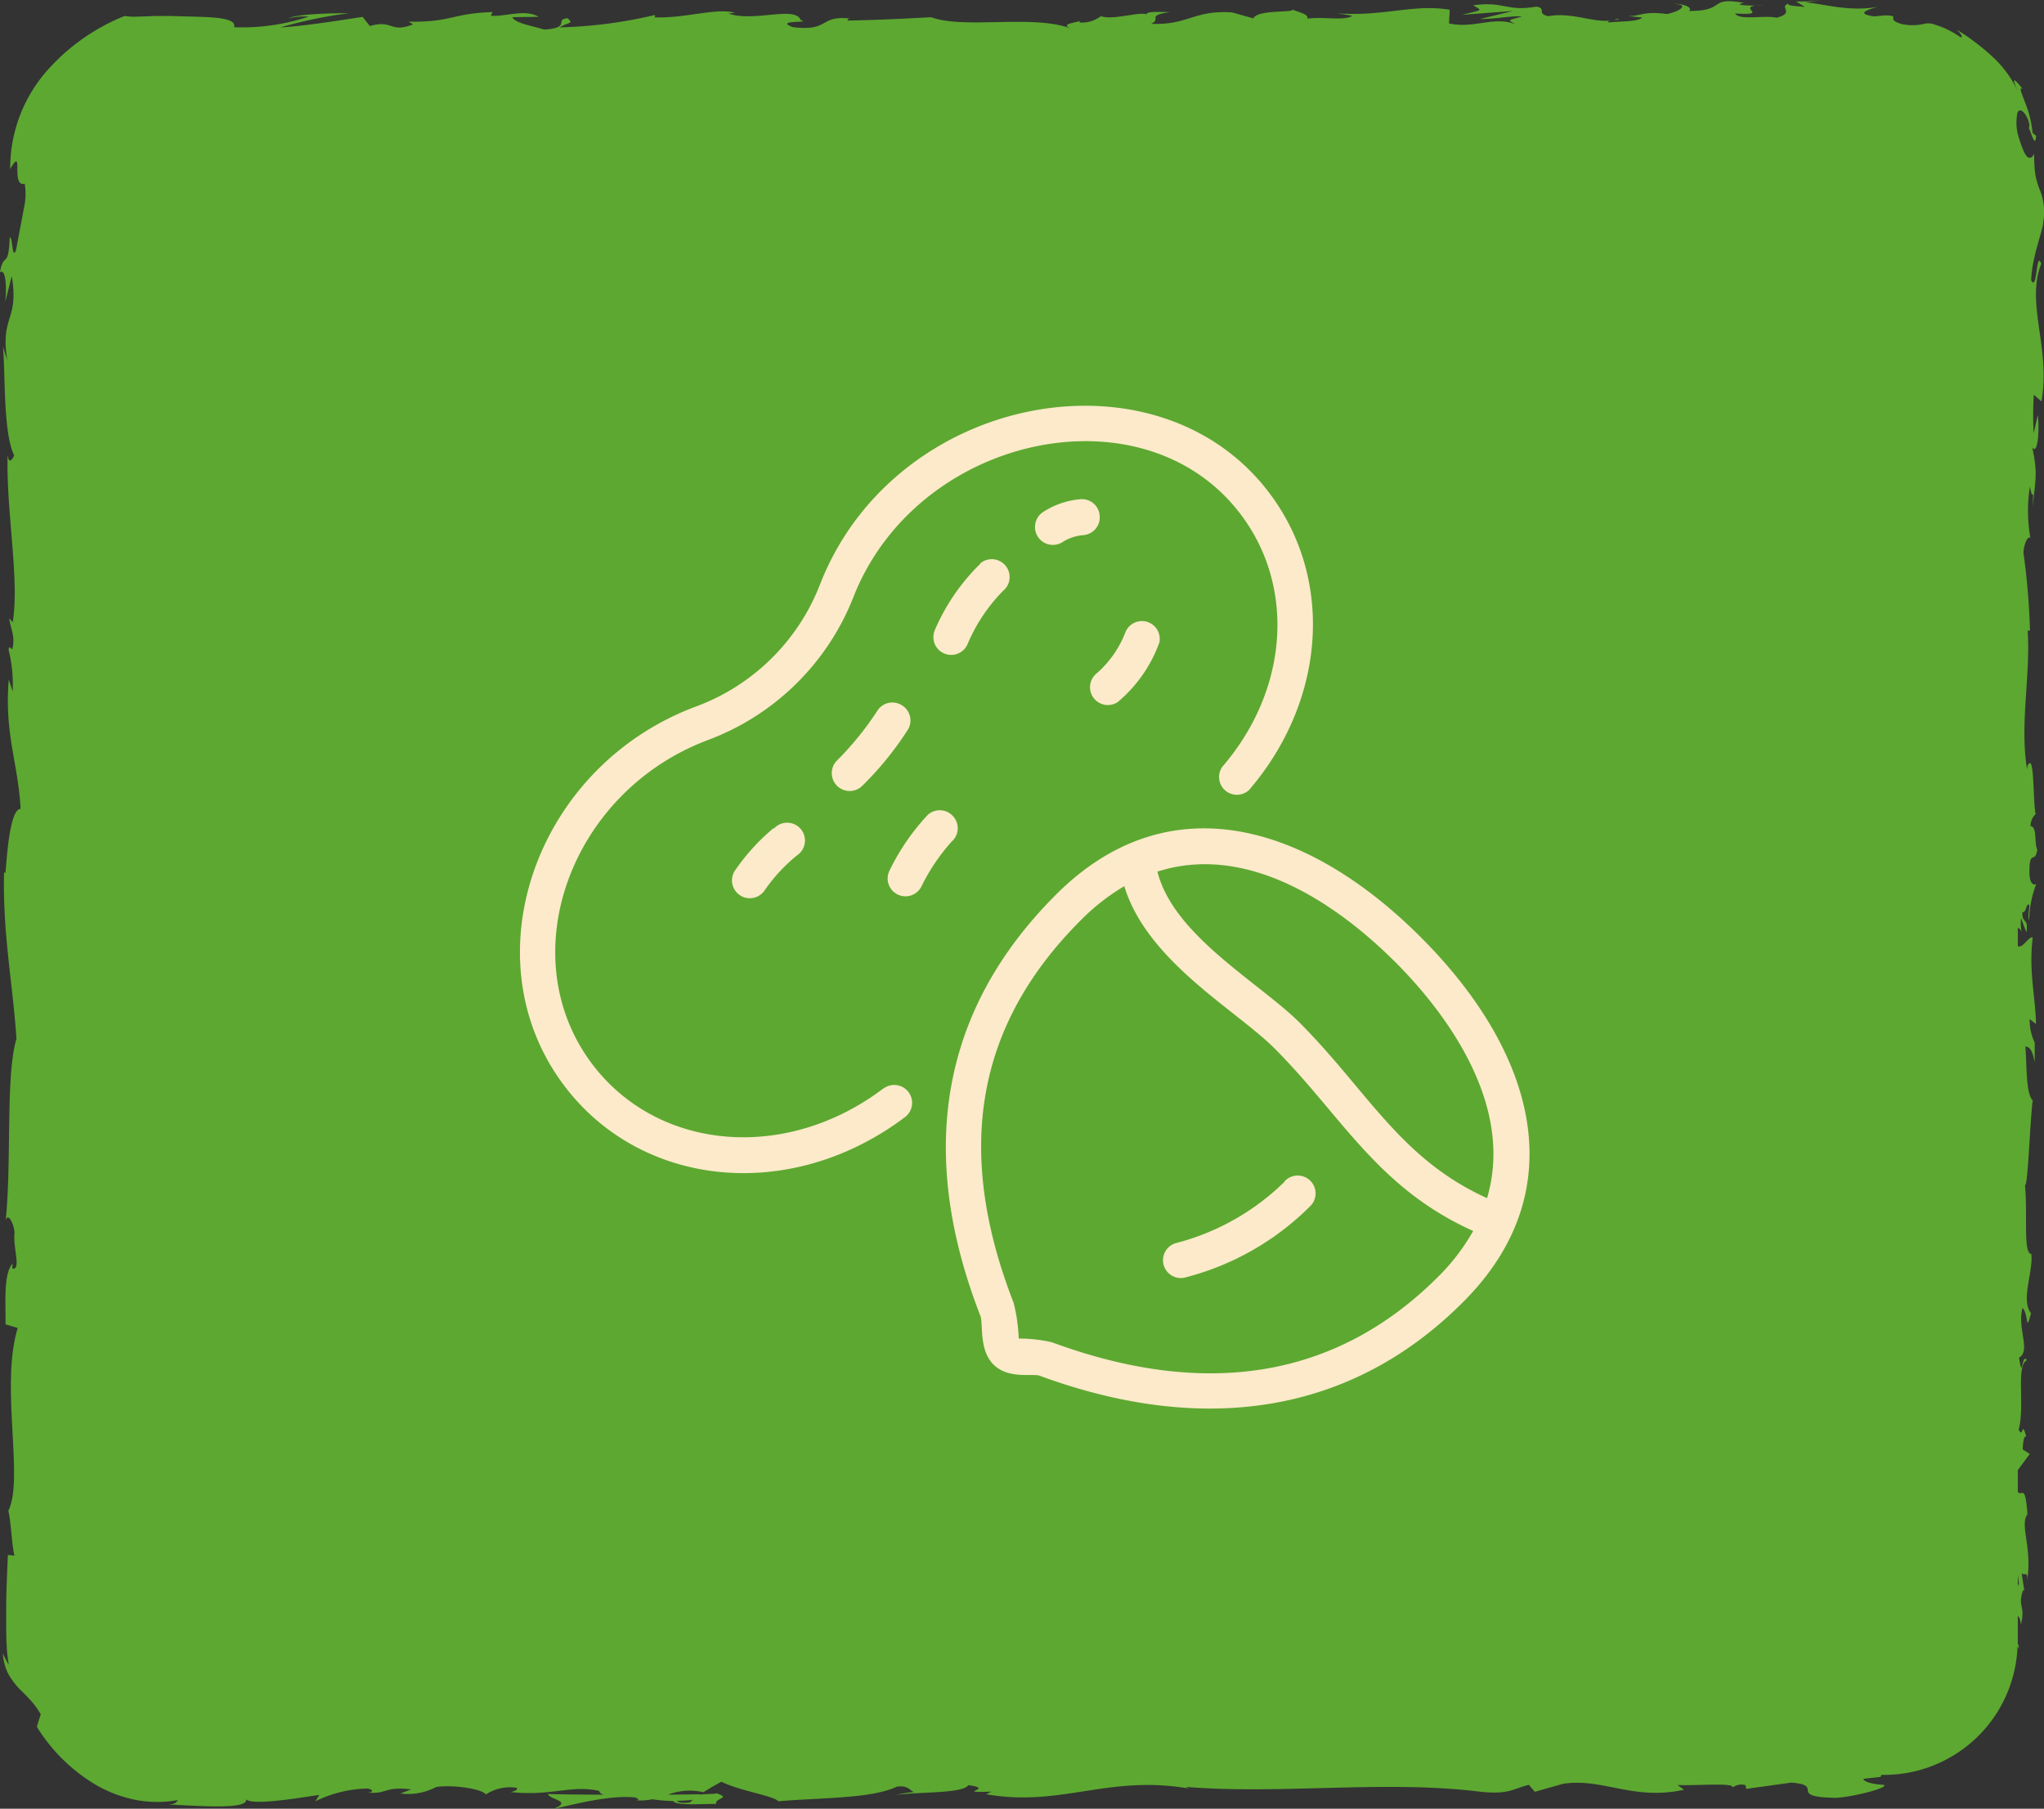 <svg xmlns="http://www.w3.org/2000/svg" width="161.196" height="142.671" viewBox="0 0 161.196 142.671"><rect x="0" y="0" width="161.196" height="142.671" fill="#333333" stroke="none"/><g id="Group_1042" data-name="Group 1042" transform="translate(-1237 -2538)"><path id="Path_10800" data-name="Path 10800" d="M5975.672,2559.235c-.424-1.118-.3,2.3-.795,1.3.082-1.944.953-3.97.955-4.578a4.673,4.673,0,0,0-.289-2.59,6.082,6.082,0,0,1-.315-1.057,5.872,5.872,0,0,1-.082-.718c-.024-.3-.035-.638-.028-1.032-.1.212-.284.413-.488.284s-.421-.577-.74-1.6a3.823,3.823,0,0,1-.086-1.938c.137-.3.451-.2.77.427.211.49.181.766.111.761.277.653.512,1.58.588.66l-.282-.235a8.432,8.432,0,0,0-.579-2.362c-.279-.783-.551-1.33-.2-1.1-1.1-1.382-.652-.443-.152.7a8.934,8.934,0,0,0-2.047-3.078,18.241,18.241,0,0,0-3.006-2.308c.373.325.593.783.2.536a6.933,6.933,0,0,0-1.933-.932,1.4,1.4,0,0,0-.775-.075,3.974,3.974,0,0,1-1.864.022c-.768-.241-.626-.4-.626-.534,0-.061-.045-.1-.272-.125a4.42,4.42,0,0,0-.49-.009l-.767.071c-1.569-.223-.332-.574.292-.75-2.341.417-4.374-.275-5.711-.351l1.233-.175a12.969,12.969,0,0,1-1.957.1l.7.433c-.723-.076-1.337-.077-1.323-.257-.746.283.571.719-.909,1.107-.966-.22-2.94.236-3.273-.338,3.036.2-.336-.577,2.234-.67a7.712,7.712,0,0,1-1.827-.01c-.108-.064.1-.119.3-.152-2.905-.513-1.335.649-4.345.636.382-.323-.7-.614-1.19-.544,1.214.006.581.539-.532.787-1.931-.252-2.1.188-3.109.158l1.154.119c-.391.323-1.357.281-2.7.383-.115-.252,1.222-.173.742-.284-1.494.568-3.377-.589-5.46-.206-.965-.219-.093-.608-.941-.757-2.335.42-2.528-.443-4.983-.1.708.434.831.328-.9.752l4.035-.306-2.589.633c1.217.006,2.569-.274,3.3-.2-1.233.355-1.106.247-.524.608-1.666-.653-3.3.38-5.229-.061l.059-1.076c-2.9-.481-5.144.552-8.9.281l1.208.187c-.5.428-2.321.06-3.539.233.114-.36-.648-.49-1.167-.714.063.267-2.752-.025-3.094.694l-1.678-.474c-3.036-.194-3.465,1.026-6.383.9.879-.391-.447-.646,1.508-.926-.975,0-1.851-.07-1.866.18-.57-.226-2.7.485-3.6.143a2.481,2.481,0,0,1-1.639.505.086.086,0,0,1-.028-.138c-.221.15-1.607.233-.724.6-3-1.123-8.389.082-11-.883-2.127.121-4.689.236-6.619.263.124-.108.006-.18.371-.142-2.663-.335-1.637,1.033-4.667.659-1.548-.582,1.609-.314.644-.535-.42-1.184-3.657.162-5.7-.53l.493-.069c-1.558-.4-3.8.448-6.349.364,0,0,.123-.1.015-.179a36.2,36.2,0,0,1-7.489.971c.762-.463,1.113-.245.648-.716-1.1.067.321.757-1.871.888-.712-.253-2.294-.475-2.5-.978l2.067-.027c-1.059-.65-2.676.023-3.766-.091l.14-.284c-3.169.093-3.213.809-6.619.758l.352.215c-1.861.709-1.561-.4-3.417.128l-.562-.72c-1.228.174-4.3.7-6.5.831a36.22,36.22,0,0,1,5.42-1.123c-1.218-.005-4.138.053-4.772.408a4.8,4.8,0,0,1,1.593-.135,16.7,16.7,0,0,1-5.884.832c.215-.7-1.366-.786-3.22-.835l-1.419-.038c-.449-.026-1.044,0-1.526-.017-.5.034-.971.041-1.387.05a4.218,4.218,0,0,1-1.071-.05,16.215,16.215,0,0,0-6.18,4.38,11.667,11.667,0,0,0-2.851,7.7c.586-1.023.571-.57.562.026.012.548.027,1.28.584,1.126a5.067,5.067,0,0,1-.018,1.709l.047-.244-.052.253h0l-.665,3.524c-.325.836-.246-1.108-.5-1-.086,2.55-.473,1.07-.769,2.757.4-.346.571.887.419,2.34l.514-2.047c.593,3.564-.936,3.08-.348,6.672l-.351-1.136c.207,1.843-.007,6.8.889,8.6-.129.326-.434.757-.514-.054-.135,4.4.953,9.8.4,13.227l-.272-.334c.078.822.512,1.431.237,2.459-.112-.053-.272-.33-.288.05a11.254,11.254,0,0,1,.319,3.272l-.307-.931c-.357,4.3.747,6.593.934,10.2-.8-.009-1.063,3.371-1.193,5.058l-.114-.058c-.1,5,.665,8.5.981,13.13-.872,2.876-.365,9.741-.854,14.363.146-.707.626.115.706.936-.162,1.085.557,3-.179,2.827l.014-.387c-.722.817-.53,3.046-.55,4.787l.963.287c-1.4,4.552.515,11.928-.74,14.412.241,1.1.238,2.459.479,3.548l-.516-.058c-.066,1.522-.115,2.662-.133,3.893v1.972c.01.381,0,.692.033,1.2a11.633,11.633,0,0,0,.172,1.6,7.644,7.644,0,0,1-.47-.908,4.139,4.139,0,0,0,.433,1.638,6.3,6.3,0,0,0,.809,1.1c.3.312.619.595.9.926a5.786,5.786,0,0,1,.85,1.159c-.11.313-.213.64-.308.977a13.657,13.657,0,0,0,4.732,4.628,10.446,10.446,0,0,0,3.165,1.16,9.916,9.916,0,0,0,1.671.14,8.572,8.572,0,0,0,1.546-.152c-.082.107-.117.348-.819.354,1.845.045,6.769.528,6.159-.524.044.689,3.82.068,5.82-.236l-.312.508a9.672,9.672,0,0,1,4.1-1.006c.558.066.489.406-.253.276,1.861.267,1.45-.481,3.707-.21l-.841.324a4.752,4.752,0,0,0,2.817-.513c1.2-.2,3.632.128,3.915.588a3.46,3.46,0,0,1,2.435-.522c.152.173-.259.281-.465.333,3.2.346,4.761-.59,6.963-.091a.463.463,0,0,0,.371.3c-2.334-.012-4.246-.036-4.4-.068.027.46,2.041.546.417,1.188,1.65-.353,4.47-1.12,6.472-.9a.918.918,0,0,1,.265.162l-.207.053a4.161,4.161,0,0,0,1.266-.076,13.719,13.719,0,0,0,1.659.141c.237.387,2.355.209,3.38.228-.085-.513,1.257-.43,0-.854.163.037-.194.062-.875.083a3.053,3.053,0,0,0-.437.053l.07-.045-2.546.034a4.687,4.687,0,0,1,2.788-.195c.526-.329,1.1-.667,1.43-.827,1.4.715,4.1,1.1,4.481,1.542,3.128-.287,7.369-.189,9.336-1.152.889-.124,1.022.276,1.354.427a8.486,8.486,0,0,0-1.4.221c1.779-.248,5.269-.1,5.694-.769,2.241.3-1.26.619,1.82.509l-.416.206c6.059,1.075,9.85-1.717,16.567-.337-.465-.085-.7-.124-.793-.237,7.658.609,15.782-.571,23.338.394,2.148.195,2.381-.235,3.692-.561l.465.55,2.242-.635c3.178-.465,5.5,1.351,9.527.472l-.519-.371c1.446.069,4.578-.219,4.337.207a1.118,1.118,0,0,1,1.039-.192l.044.288,3.55-.493c2.751.208-.431,1.143,3.585,1.2,1.493-.111,4.251-.838,3.69-1.031-.6-.014-1.539-.18-1.584-.468l1.365-.15c.016-.054.034-.107.055-.16h.217a10.535,10.535,0,0,0,10.522-10.121c.044.056.088.109.133.167-.033-.153-.08-.3-.118-.454,0-.046.006-.09.006-.136v-1.987c.108.064.2.259.246.67.375-1.516-.27-1.342.148-2.643.065-.144.1-.079.132.054l-.226-1.481c.159.291.536-.246.426.664.438-2.658-.569-4.285.006-5.286l.046.222c-.191-2.755-.408-1.592-.778-1.983v-1.724l.941-1.276-.556-.362c.02-.381.062-1.133.284-.994-.381-1.415-.242.241-.6-.58.507-1.831-.238-5.048.649-5.461-.423-.657-.326,1.751-.62-.2.953-.558-.164-2.26.274-3.932.492.514.232,2.1.671.424-.832-1.009.182-3.256.023-4.667-.663-.066-.277-3.067-.5-5.434.222.149.364-4.455.6-6.657l.11.065c-.669-.426-.543-2.7-.681-4.352.4.065.559.363.738,1.259l0-1.555a4.252,4.252,0,0,1-.4-1.861l.5.391c-.028-2.069-.589-4.167-.255-6.83-.316-.1-.8.9-1.177.688v-1.44c.159.049.3.2.353.583a3.789,3.789,0,0,1-.1-1.347l.424,1.124c.187-1.212-.355-.634-.315-1.6.36.019.257-.718.543-.578.034.247-.149.845-.008,1.216a8.408,8.408,0,0,1,.551-2.851c-.205.1-.485,0-.532-.8-.026-2.069.433-.708.618-1.915-.25-.5.009-1.821-.529-1.856a1.288,1.288,0,0,1,.4-.952c-.238-1.071-.068-5-.641-3.795l-.037.274-.024-.175c-.535-3.51.305-7.292.074-10.776l.181.006a54.339,54.339,0,0,0-.509-6.113c0-.614.328-1.451.543-1.188a12.423,12.423,0,0,1-.041-4.064c.315,1.6.279-.551.231,1.638.155-2.065.443-2.533-.049-4.75.461.755.581-1.555.443-2.537l-.33,1.447a28.968,28.968,0,0,1,.013-3.049l.607.53C5976.431,2565.848,5974.437,2562.452,5975.672,2559.235ZM5869.261,2680.42c.02-.019.061-.041.08-.063a.692.692,0,0,1-.269.257c-.681.073-.909-.028-1-.133C5868.391,2680.472,5868.767,2680.455,5869.261,2680.42Zm104.649-17.093a.865.865,0,0,1-.081.2v-.873C5973.858,2662.865,5973.885,2663.086,5973.91,2663.327Z" transform="translate(-4577.695 -0.434)" fill="#5da831"></path><g id="Group_1041" data-name="Group 1041" transform="translate(0.67 0.968)"><path id="Path_11141" data-name="Path 11141" d="M5883.978,2622.9c-7.672,5.8-17.74,4.918-22.926-1.911-6.435-8.494-1.791-21.485,9.1-25.581a19.741,19.741,0,0,0,11.466-11.241c5.157-13.236,23.985-16.918,31.214-5.62,3.618,5.669,2.81,13.271-2.108,18.968h0a1.405,1.405,0,0,0,2.108,1.834c5.719-6.661,6.66-15.611,2.368-22.328-8.382-13.1-30.161-9.393-36.2,6.106a16.707,16.707,0,0,1-9.836,9.653c-12.639,4.749-17.888,19.909-10.328,29.9,6.1,8.073,17.88,9.245,26.866,2.466a1.409,1.409,0,1,0-1.7-2.248Z" transform="translate(-4578)" fill="#fceaca"></path><path id="Path_11142" data-name="Path 11142" d="M5875.356,2602.338a16.409,16.409,0,0,0-3.021,3.3,1.406,1.406,0,0,0,2.256,1.679,13.462,13.462,0,0,1,2.585-2.81,1.405,1.405,0,1,0-1.82-2.108Z" transform="translate(-4578)" fill="#fceaca"></path><path id="Path_11143" data-name="Path 11143" d="M5885.41,2592.637a1.4,1.4,0,0,0-1.925.512,24.148,24.148,0,0,1-3.211,3.935,1.413,1.413,0,0,0,2.107,1.883,25.331,25.331,0,0,0,3.563-4.406,1.4,1.4,0,0,0-.534-1.924Z" transform="translate(-4578)" fill="#fceaca"></path><path id="Path_11144" data-name="Path 11144" d="M5891.655,2581.486a16.3,16.3,0,0,0-3.6,5.241,1.4,1.4,0,1,0,2.578,1.117,13.376,13.376,0,0,1,2.811-4.215,1.407,1.407,0,1,0-1.8-2.164Z" transform="translate(-4578)" fill="#fceaca"></path><path id="Path_11145" data-name="Path 11145" d="M5901.056,2577.727a1.4,1.4,0,0,0-1.476-1.32,6.369,6.369,0,0,0-3.027,1.039,1.412,1.412,0,1,0,1.622,2.312,3.587,3.587,0,0,1,1.56-.513,1.406,1.406,0,0,0,1.321-1.518Z" transform="translate(-4578)" fill="#fceaca"></path><path id="Path_11146" data-name="Path 11146" d="M5889.478,2601.4a1.405,1.405,0,0,0-1.981-.092,17.709,17.709,0,0,0-3.043,4.447,1.406,1.406,0,0,0,2.523,1.237,15.565,15.565,0,0,1,2.41-3.583,1.4,1.4,0,0,0,.091-2.009Z" transform="translate(-4578)" fill="#fceaca"></path><path id="Path_11147" data-name="Path 11147" d="M5902.538,2592.356a10.984,10.984,0,0,0,3.225-4.652,1.405,1.405,0,0,0-2.67-.828,8.2,8.2,0,0,1-2.248,3.245,1.406,1.406,0,1,0,1.707,2.235Z" transform="translate(-4578)" fill="#fceaca"></path><path id="Path_11148" data-name="Path 11148" d="M5926.377,2610.958c-8.944-8.943-19.911-12.232-28.777-3.351-9.021,9.021-11.016,20.2-5.95,33.231.232.591-.141,2.656,1.025,3.823s3.049.7,3.625.878c12.2,4.5,24.12,3.513,33.421-5.81,8.866-8.86,5.6-19.826-3.344-28.771Zm-1.989,1.981c3.337,3.344,9.52,10.833,7.215,18.6-6.843-3.1-9.4-8.431-14.753-13.813-3.2-3.2-9.977-6.885-11.241-11.943,6.794-2.184,13.735,2.115,18.78,7.16Zm3.351,24.807c-7.952,7.946-18.2,9.682-30.469,5.157a11.684,11.684,0,0,0-2.6-.288,13.4,13.4,0,0,0-.4-2.81c-4.693-12.063-2.958-21.955,5.318-30.21a16.825,16.825,0,0,1,3.408-2.662c1.791,5.916,8.8,9.752,11.831,12.779,5.311,5.312,8.093,11,15.681,14.417h0a16.513,16.513,0,0,1-2.768,3.618Z" transform="translate(-4578)" fill="#fceaca"></path><path id="Path_11149" data-name="Path 11149" d="M5915.648,2630.23a19.021,19.021,0,0,1-8.6,4.861,1.405,1.405,0,0,0,.7,2.719,21.5,21.5,0,0,0,9.976-5.705,1.41,1.41,0,0,0-2.107-1.875Z" transform="translate(-4578)" fill="#fceaca"></path></g></g></svg>